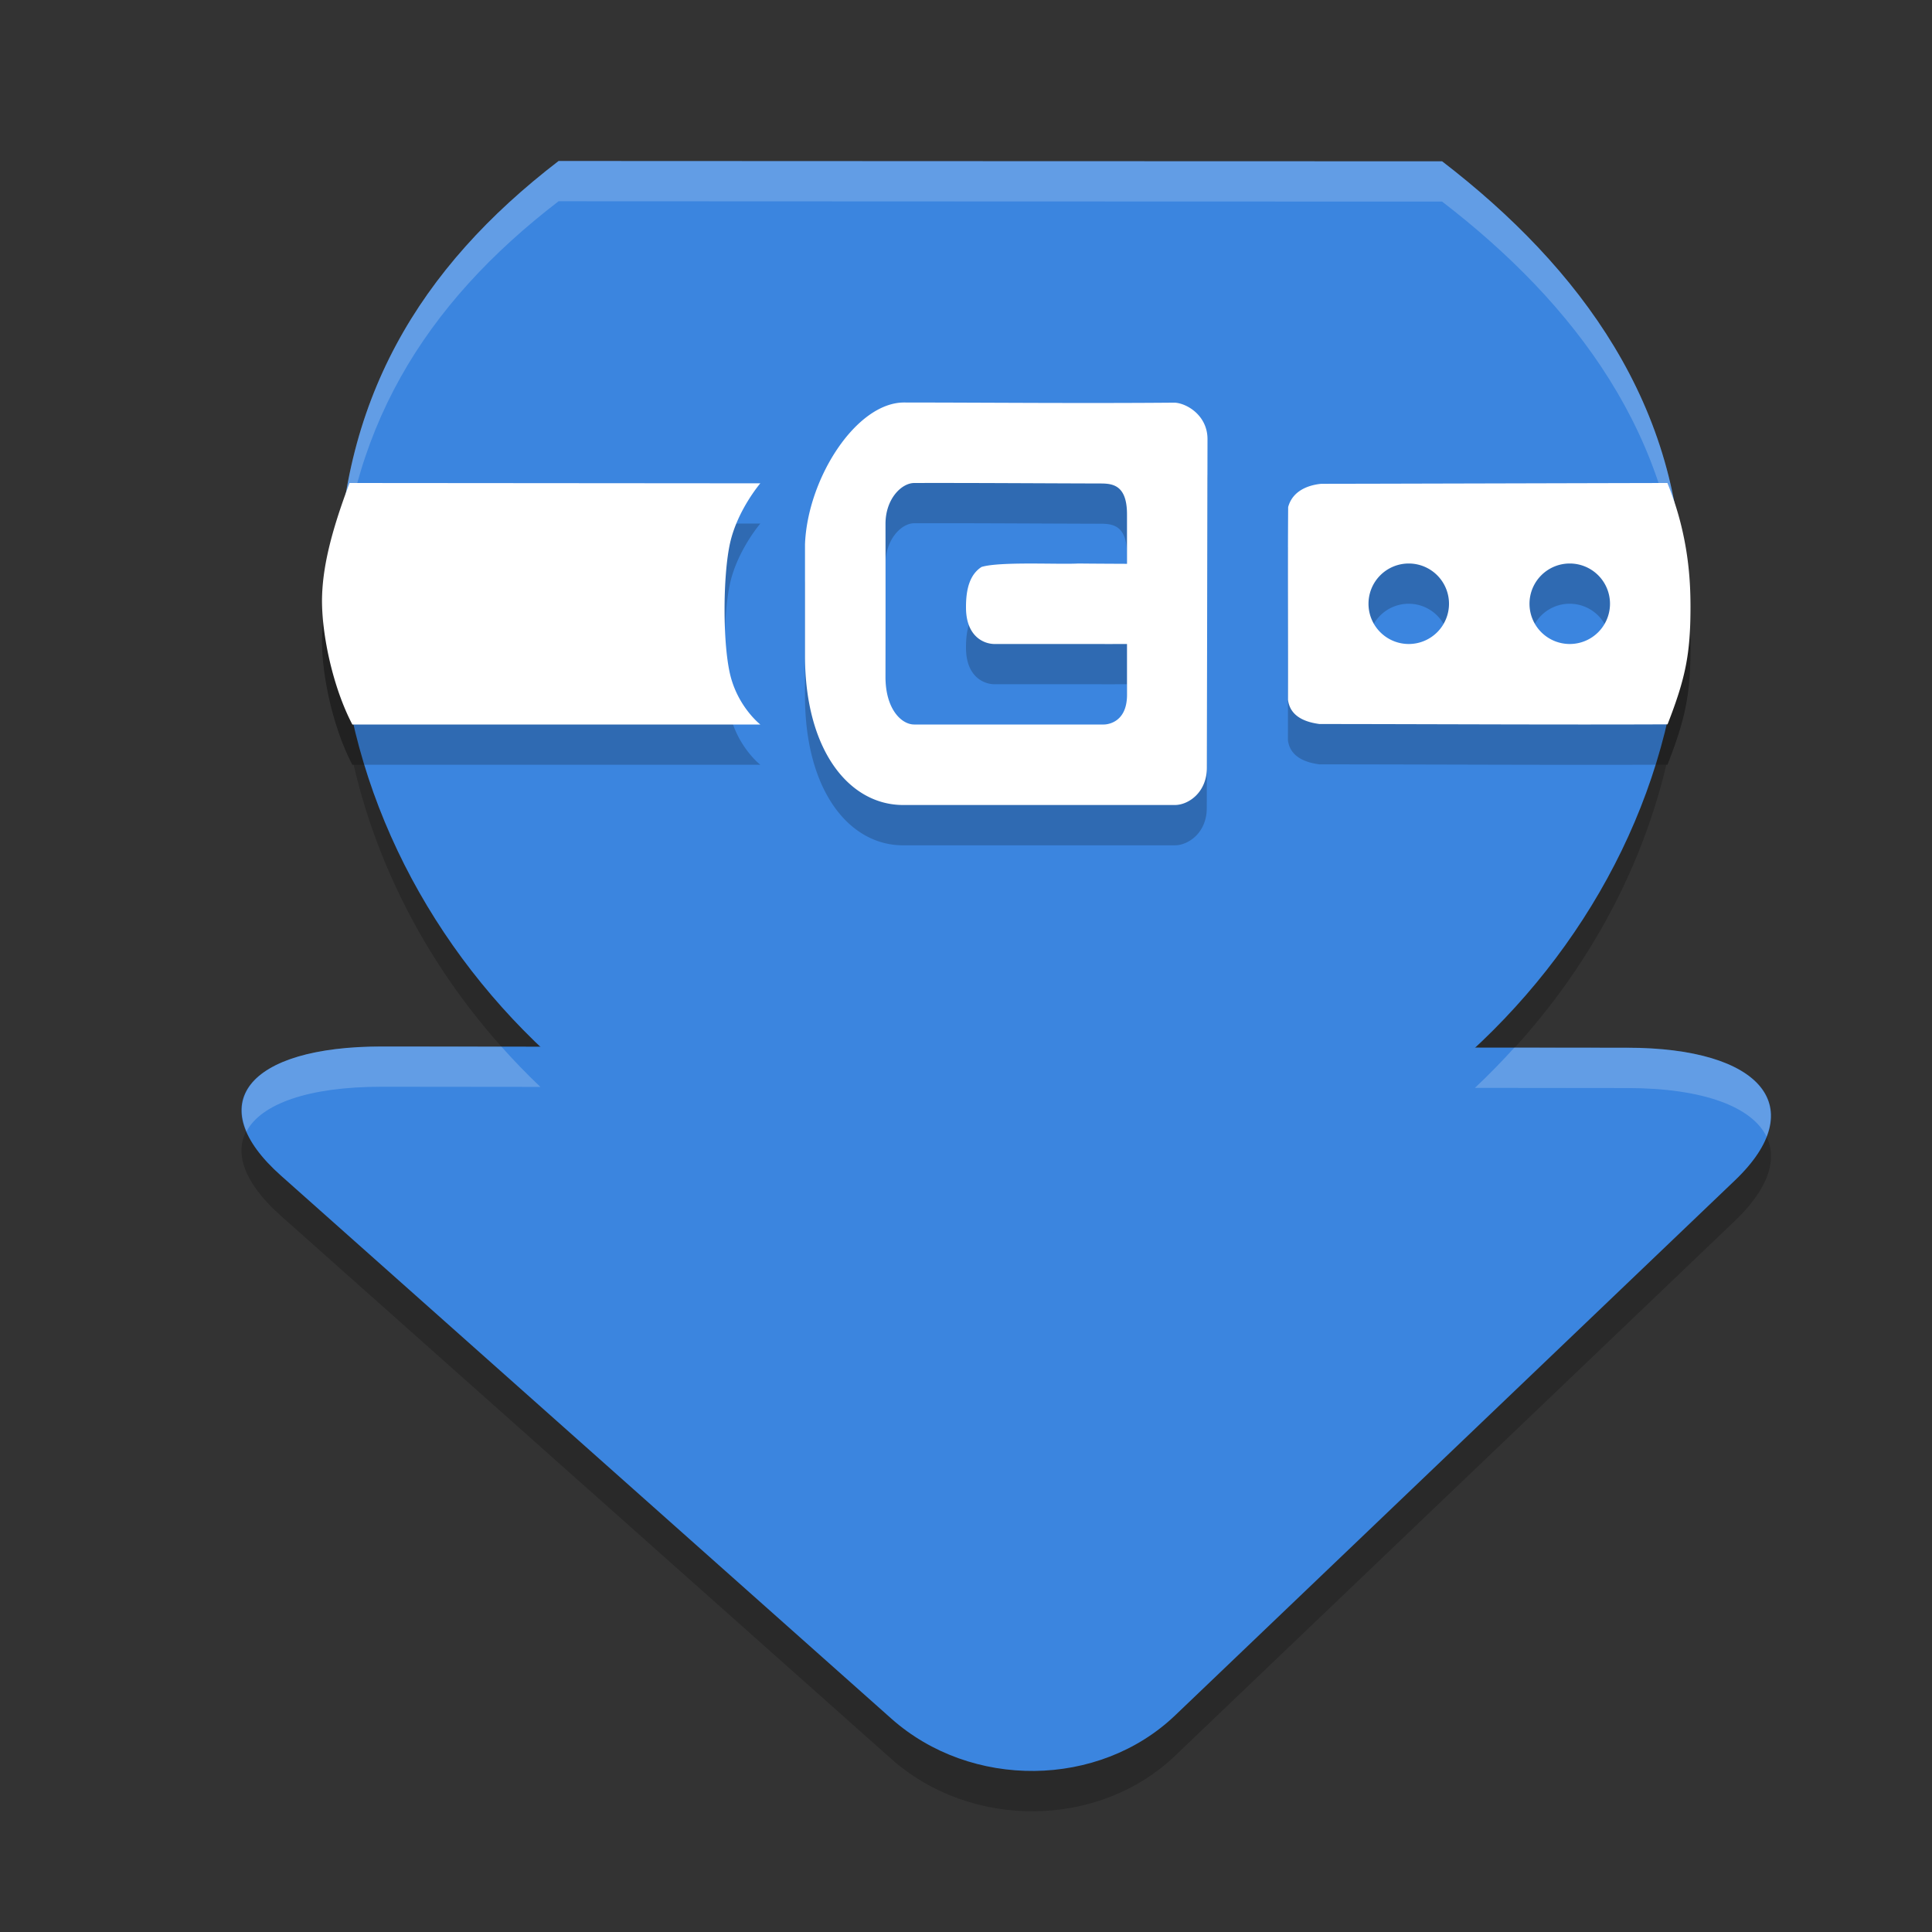 <svg xmlns="http://www.w3.org/2000/svg" width="24" height="24" version="1.1">
 <rect width="100%" height="100%" fill="#333333" stroke="none"/>
 <path style="opacity:0.2" d="M 6.939,2.5 C 5.527,3.583 4.595,4.891 4.301,6.615 4.096,7.179 4.003,7.59 4,7.957 3.999,8.387 4.133,9.033 4.377,9.5 h 0.016 c 0.353,1.528 1.178,2.916 2.32,4.002 l -1.967,-0.002 c -1.684,-0.002 -2.25,0.719 -1.256,1.604 l 7.58,6.744 c 0.993,0.884 2.58,0.868 3.527,-0.037 l 6.955,-6.646 c 0.947,-0.905 0.343,-1.648 -1.342,-1.648 l -1.889,-0.002 c 1.168,-1.088 2.016,-2.482 2.379,-4.016 0.004,-1.94e-5 0.009,1.97e-5 0.014,0 C 20.939,8.923 21,8.624 21,8.033 21,7.776 20.987,7.284 20.789,6.705 c -0.34,-1.738 -1.451,-3.106 -2.875,-4.201 -3.806,0 -7.059,-0.003 -10.975,-0.004 z"/>
 <path style="fill:#3b85df" d="m 9.416,13.005 6.125,0.006 4.67,0.004 c 1.684,0 2.288,0.744 1.341,1.648 l -6.954,6.646 c -0.947,0.905 -2.535,0.923 -3.528,0.038 L 3.49,14.604 C 2.496,13.72 3.063,12.999 4.747,13 Z"/>
 <path style="fill:#3b85df" d="m 20.9,7.335 c 0,4.277 -3.844,7.994 -8.4,7.994 C 7.944,15.329 4.2,11.612 4.2,7.335 4.2,4.984 5.211,3.326 6.939,2 c 3.915,0.001 7.169,0.004 10.976,0.004 1.719,1.322 2.986,3.042 2.986,5.331 z"/>
 <path style="opacity:0.2" d="M 11.23,5.5 C 10.636,5.501 10.032,6.442 10,7.26 v 1.387 c 1.81e-4,1.18 0.553,1.861 1.23,1.854 1.095,-2e-6 2.268,10e-7 3.363,0 0.167,0.001 0.399,-0.155 0.398,-0.465 L 15,5.953 c -9.58e-4,-0.29 -0.253,-0.442 -0.406,-0.451 -1.174,0.01 -2.264,-0.001 -3.363,-0.002 z m -6.889,1 C 4.107,7.124 4.003,7.565 4,7.957 3.999,8.387 4.133,9.034 4.377,9.5 h 5.068 c 0,0 -0.26,-0.202 -0.365,-0.582 -0.105,-0.381 -0.103,-1.266 -0.01,-1.676 0.093,-0.409 0.375,-0.738 0.375,-0.738 z m 7.016,0 c 0.748,-0.002 1.528,0.004 2.285,0.006 C 13.795,6.506 14,6.498 14,6.889 v 0.615 c -0.217,-0.001 -0.441,-0.002 -0.605,-0.004 -0.233,0.014 -0.976,-0.027 -1.201,0.043 C 12.052,7.634 11.999,7.807 12,8.045 11.999,8.401 12.217,8.505 12.369,8.5 h 1.289 c 0.097,8e-4 0.218,-1.5e-4 0.342,0 v 0.633 c 0,0.374 -0.287,0.367 -0.287,0.367 -0.281,0 -1.652,1.735e-4 -2.355,0 C 11.195,9.5 11,9.304 11,8.912 11.001,8.183 11.001,7.71 11,7.008 11,6.695 11.201,6.5 11.357,6.5 Z m 9.355,0 c -0.633,9.75e-4 -3.887,0.01 -4.299,0.01 h -0.002 c -0.154,0.016 -0.354,0.083 -0.41,0.289 -0.006,0.739 -3.53e-4,1.655 -0.002,2.395 0.027,0.221 0.24,0.281 0.391,0.301 1.369,4.5e-4 3.049,0.01 4.324,0.004 C 20.939,8.923 21,8.624 21,8.033 20.999,7.746 20.985,7.166 20.713,6.5 Z m -3.213,1 a 0.5,0.5 0 0 1 0.5,0.5 0.5,0.5 0 0 1 -0.5,0.5 0.5,0.5 0 0 1 -0.5,-0.5 0.5,0.5 0 0 1 0.5,-0.5 z m 2,0 a 0.5,0.5 0 0 1 0.5,0.5 0.5,0.5 0 0 1 -0.5,0.5 0.5,0.5 0 0 1 -0.5,-0.5 0.5,0.5 0 0 1 0.5,-0.5 z"/>
 <path style="fill:#ffffff" d="M 11.23 5 C 10.636 5.001 10.032 5.942 10 6.76 L 10 8.146 C 10 9.326 10.553 10.007 11.23 10 C 12.326 10 13.499 10 14.594 10 C 14.761 10.001 14.993 9.845 14.992 9.535 L 15 5.453 C 14.999 5.163 14.747 5.011 14.594 5.002 C 13.42 5.012 12.33 5.001 11.23 5 z M 4.342 6 C 4.107 6.624 4.003 7.065 4 7.457 C 3.999 7.887 4.133 8.534 4.377 9 L 9.445 9 C 9.445 9 9.185 8.798 9.08 8.418 C 8.975 8.037 8.977 7.152 9.07 6.742 C 9.163 6.333 9.445 6.004 9.445 6.004 L 4.342 6 z M 11.357 6 C 12.105 5.998 12.885 6.004 13.643 6.006 C 13.795 6.006 14 5.999 14 6.389 L 14 7.004 C 13.783 7.003 13.559 7.002 13.395 7 C 13.162 7.014 12.418 6.973 12.193 7.043 C 12.052 7.134 11.999 7.307 12 7.545 C 11.999 7.901 12.217 8.005 12.369 8 L 13.658 8 C 13.755 8.001 13.876 8 14 8 L 14 8.633 C 14 9.006 13.713 9 13.713 9 C 13.432 9 12.061 9 11.357 9 C 11.195 9 11 8.804 11 8.412 C 11.001 7.683 11.001 7.21 11 6.508 C 11 6.195 11.201 6 11.357 6 z M 20.713 6 C 20.08 6.001 16.826 6.01 16.414 6.01 L 16.412 6.01 C 16.259 6.025 16.058 6.092 16.002 6.299 C 15.996 7.038 16.002 7.954 16 8.693 C 16.027 8.914 16.24 8.974 16.391 8.994 C 17.759 8.995 19.44 9.004 20.715 8.998 C 20.939 8.423 21 8.124 21 7.533 C 20.999 7.246 20.985 6.666 20.713 6 z M 17.5 7 A 0.5 0.5 0 0 1 18 7.5 A 0.5 0.5 0 0 1 17.5 8 A 0.5 0.5 0 0 1 17 7.5 A 0.5 0.5 0 0 1 17.5 7 z M 19.5 7 A 0.5 0.5 0 0 1 20 7.5 A 0.5 0.5 0 0 1 19.5 8 A 0.5 0.5 0 0 1 19 7.5 A 0.5 0.5 0 0 1 19.5 7 z"/>
 <path style="fill:#ffffff;opacity:0.2" d="M 6.939 2 C 5.211 3.326 4.199 4.984 4.199 7.334 C 4.199 7.415 4.204 7.496 4.207 7.576 C 4.279 5.362 5.276 3.776 6.939 2.5 C 10.855 2.501 14.108 2.504 17.914 2.504 C 19.573 3.78 20.808 5.427 20.893 7.598 C 20.896 7.51 20.9 7.422 20.9 7.334 C 20.9 5.045 19.634 3.326 17.914 2.004 C 14.108 2.004 10.855 2.001 6.939 2 z M 4.746 13 C 3.43 12.999 2.802 13.44 3.062 14.055 C 3.243 13.715 3.825 13.499 4.746 13.5 L 6.713 13.502 C 6.544 13.342 6.383 13.175 6.229 13.002 L 4.746 13 z M 18.812 13.014 C 18.656 13.186 18.493 13.354 18.322 13.514 L 20.211 13.516 C 21.162 13.516 21.768 13.752 21.945 14.121 C 22.194 13.48 21.541 13.016 20.211 13.016 L 18.812 13.014 z"/>
</svg>
